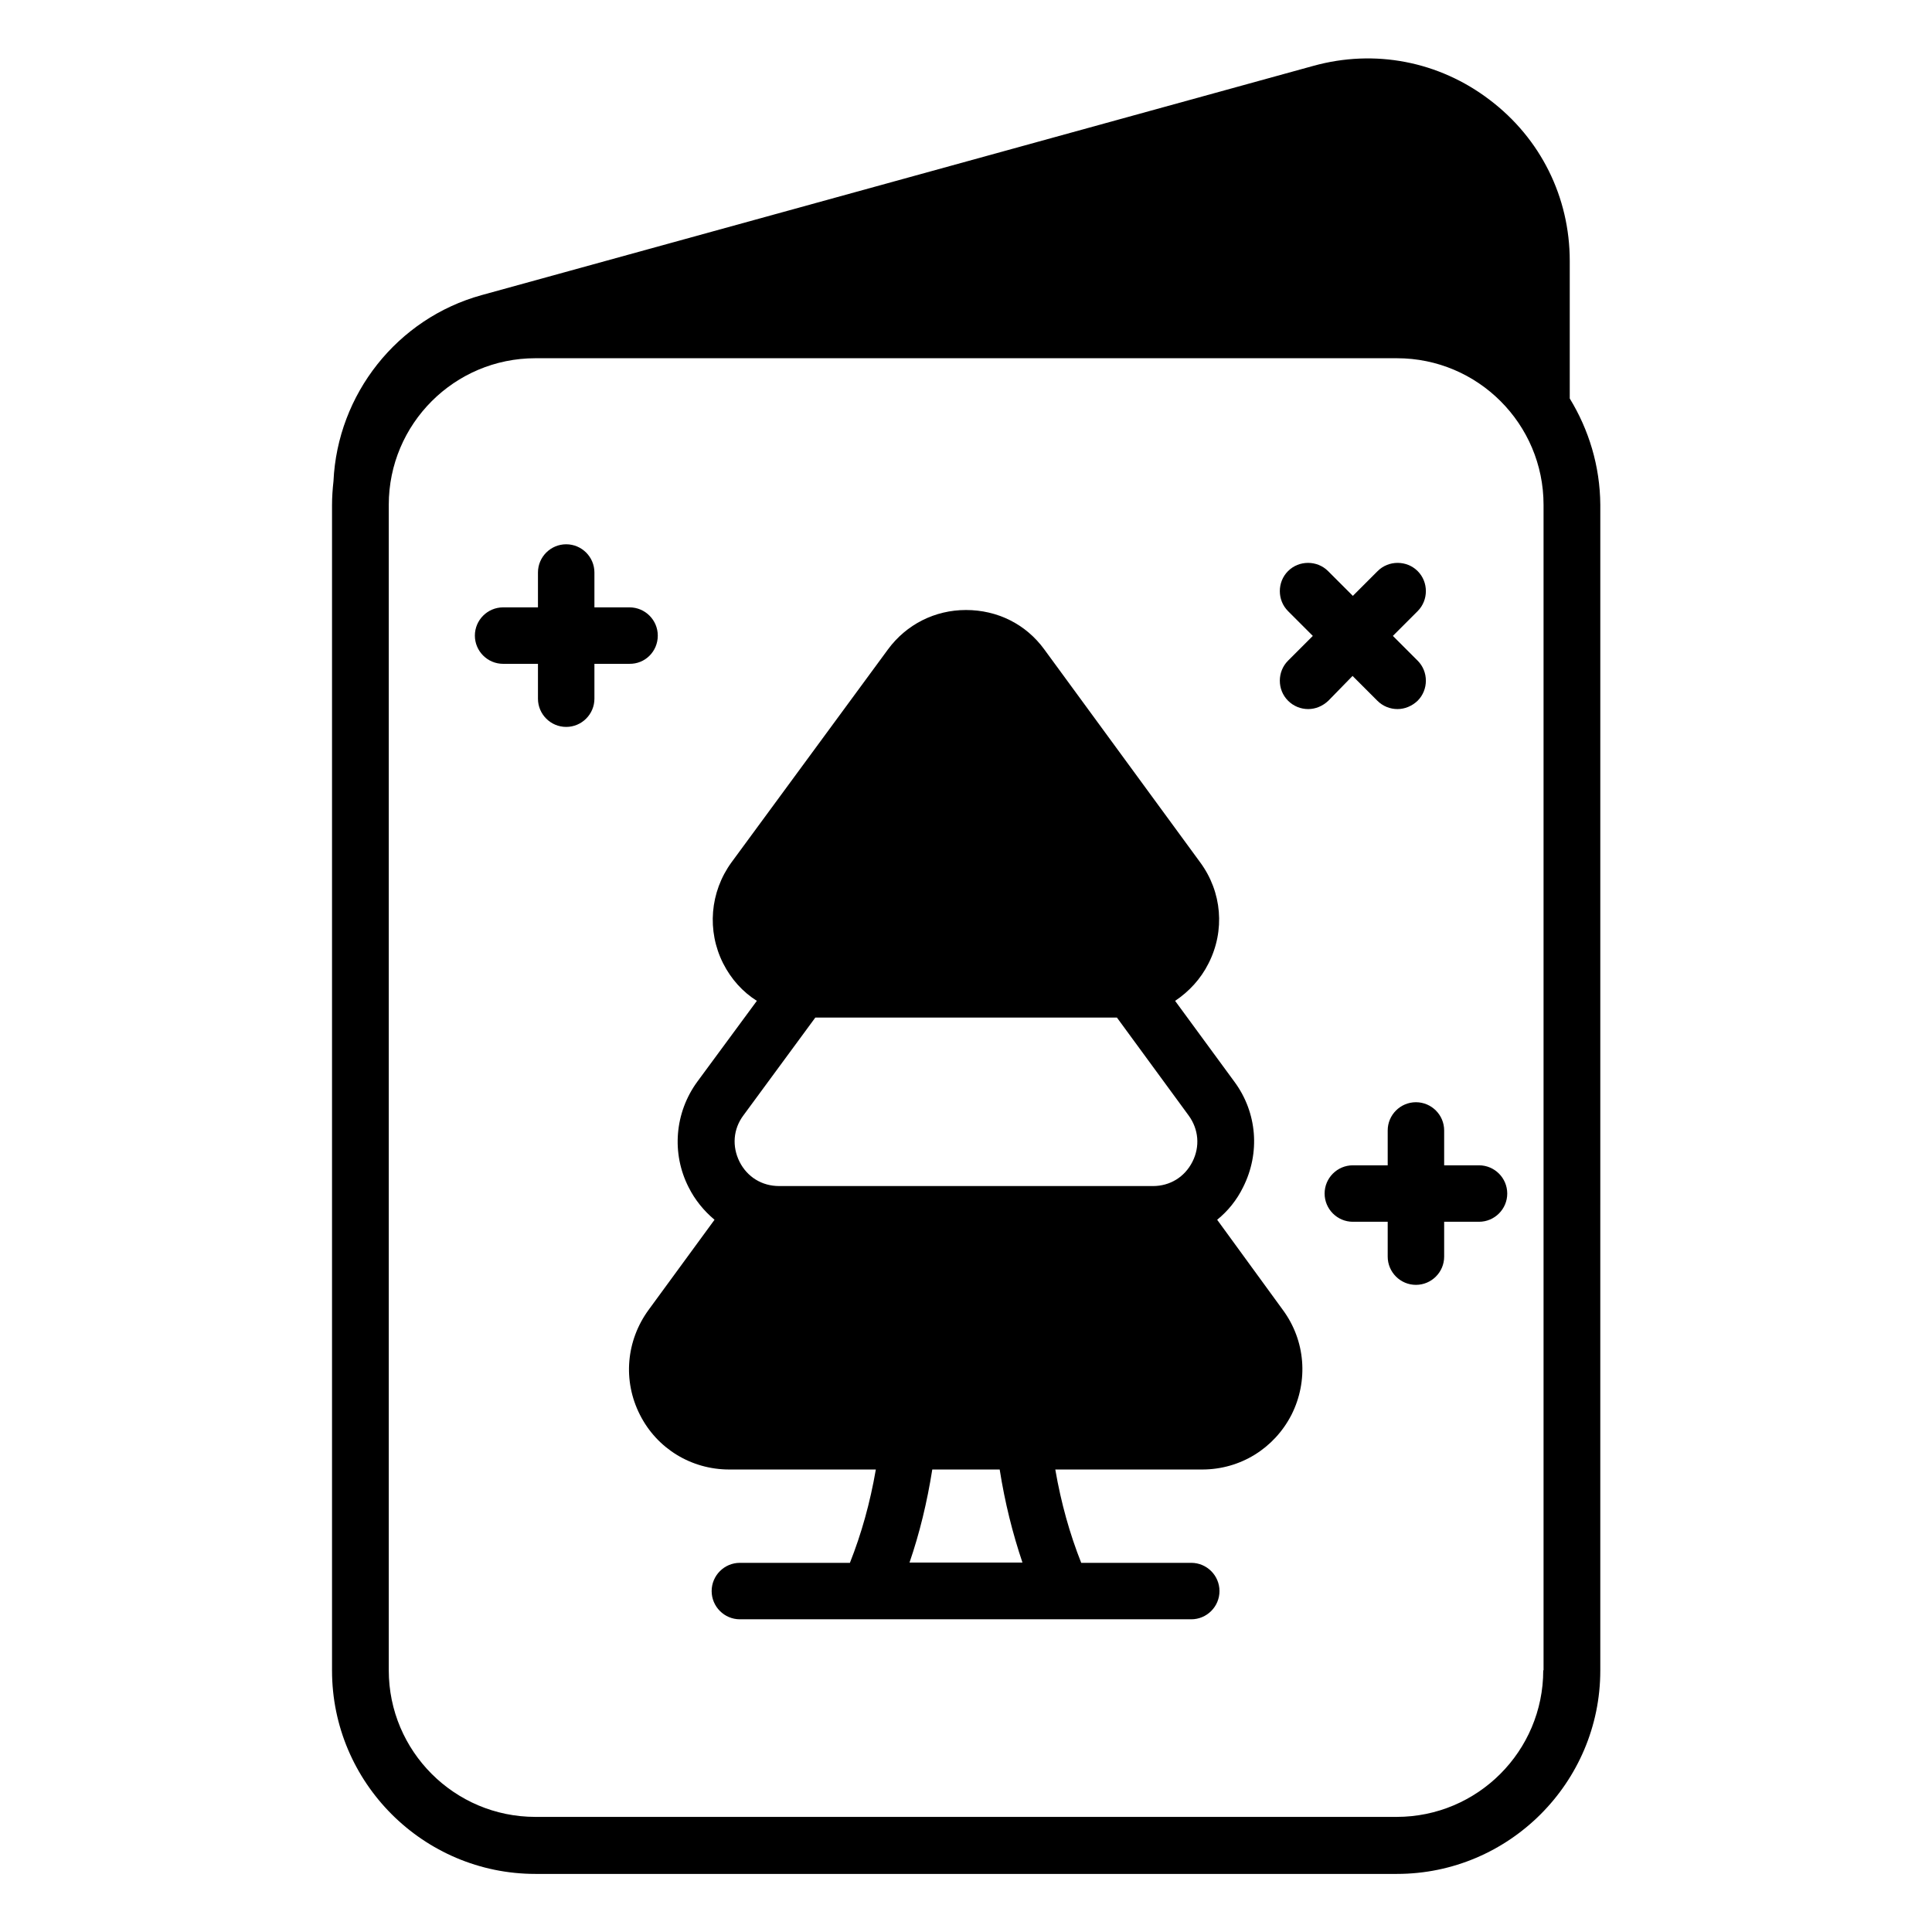 <?xml version="1.0" encoding="UTF-8"?>
<!-- Uploaded to: ICON Repo, www.iconrepo.com, Generator: ICON Repo Mixer Tools -->
<svg fill="#000000" width="800px" height="800px" version="1.1" viewBox="144 144 512 512" xmlns="http://www.w3.org/2000/svg">
 <g>
  <path d="m560 249.62v-36.484c0-16.871-7.711-32.441-21.223-42.672-13.434-10.23-30.457-13.512-46.719-9.008l-220.45 60.762c-22.367 6.184-38.168 26.258-39.234 49.312-0.23 2.062-0.383 4.199-0.383 6.336v308.85c0 29.695 24.199 53.891 53.891 53.891h228.32c29.695 0 53.891-24.199 53.891-53.891l0.004-308.93c-0.074-10.305-3.051-19.922-8.09-28.168zm-7.023 337.02c0 21.449-17.406 38.855-38.855 38.855h-228.24c-21.449 0-38.855-17.406-38.855-38.855v-308.85c0-21.449 17.406-38.855 38.855-38.855h228.32c21.449 0 38.855 17.406 38.855 38.855v308.85z"/>
  <path d="m466.56 467.25c2.824-2.289 5.191-5.191 6.871-8.625 4.582-9.082 3.742-19.77-2.289-27.938l-15.727-21.449c3.664-2.441 6.793-5.801 8.855-9.922 4.426-8.703 3.586-18.93-2.215-26.793l-41.297-56.41c-4.887-6.719-12.441-10.457-20.762-10.457-8.246 0-15.801 3.816-20.688 10.457l-41.449 56.41c-5.727 7.863-6.566 18.168-2.215 26.793 2.137 4.199 5.191 7.559 8.93 9.922l-15.801 21.449c-5.953 8.168-6.871 18.93-2.289 27.938 1.68 3.359 4.047 6.258 6.871 8.625l-17.48 23.895c-5.953 8.168-6.871 18.777-2.289 27.785 4.504 8.93 13.586 14.504 23.664 14.504h38.855c-1.527 8.855-3.816 17.023-6.871 24.734h-29.16c-4.121 0-7.481 3.359-7.481 7.481 0 4.121 3.359 7.481 7.481 7.481h119.62c4.121 0 7.481-3.359 7.481-7.481 0-4.121-3.359-7.481-7.481-7.481h-29.16c-3.055-7.711-5.344-15.879-6.871-24.734h38.93c10.078 0 19.082-5.574 23.664-14.504 4.504-8.93 3.742-19.617-2.289-27.785zm-81.527 90.836c2.672-7.785 4.656-15.953 6.031-24.656h17.863c1.375 8.777 3.434 16.945 6.031 24.656zm-44.043-118.47 19.082-25.953h79.922l19.008 25.953c2.672 3.664 3.055 8.246 0.992 12.289-2.062 4.047-5.953 6.414-10.457 6.414l-99.082-0.004c-4.504 0-8.398-2.367-10.457-6.414-2.062-4.117-1.68-8.699 0.992-12.285z"/>
  <path d="m502.44 323.13 6.566 6.566c1.449 1.449 3.359 2.215 5.344 2.215 1.91 0 3.816-0.762 5.344-2.215 2.902-2.902 2.902-7.711 0-10.609l-6.566-6.566 6.566-6.566c2.902-2.902 2.902-7.711 0-10.609-2.902-2.902-7.711-2.902-10.609 0l-6.566 6.566-6.566-6.566c-2.902-2.902-7.711-2.902-10.609 0-2.902 2.902-2.902 7.711 0 10.609l6.566 6.566-6.566 6.566c-2.902 2.902-2.902 7.711 0 10.609 1.449 1.449 3.359 2.215 5.344 2.215 1.91 0 3.816-0.762 5.344-2.215z"/>
  <path d="m318.32 312.44c0-4.121-3.359-7.481-7.481-7.481h-9.312v-9.238c0-4.121-3.359-7.481-7.481-7.481s-7.481 3.359-7.481 7.481v9.238h-9.238c-4.121 0-7.481 3.359-7.481 7.481s3.359 7.481 7.481 7.481h9.238v9.238c0 4.121 3.359 7.481 7.481 7.481s7.481-3.359 7.481-7.481v-9.238h9.238c4.195 0.078 7.555-3.281 7.555-7.481z"/>
  <path d="m535.95 452.82h-9.234v-9.238c0-4.121-3.359-7.481-7.481-7.481s-7.481 3.359-7.481 7.481v9.238h-9.238c-4.121 0-7.481 3.359-7.481 7.481 0 4.121 3.359 7.481 7.481 7.481h9.238v9.238c0 4.121 3.359 7.481 7.481 7.481s7.481-3.359 7.481-7.481v-9.238h9.238c4.121 0 7.481-3.359 7.481-7.481-0.004-4.121-3.359-7.481-7.484-7.481z"/>
 </g>
</svg>
